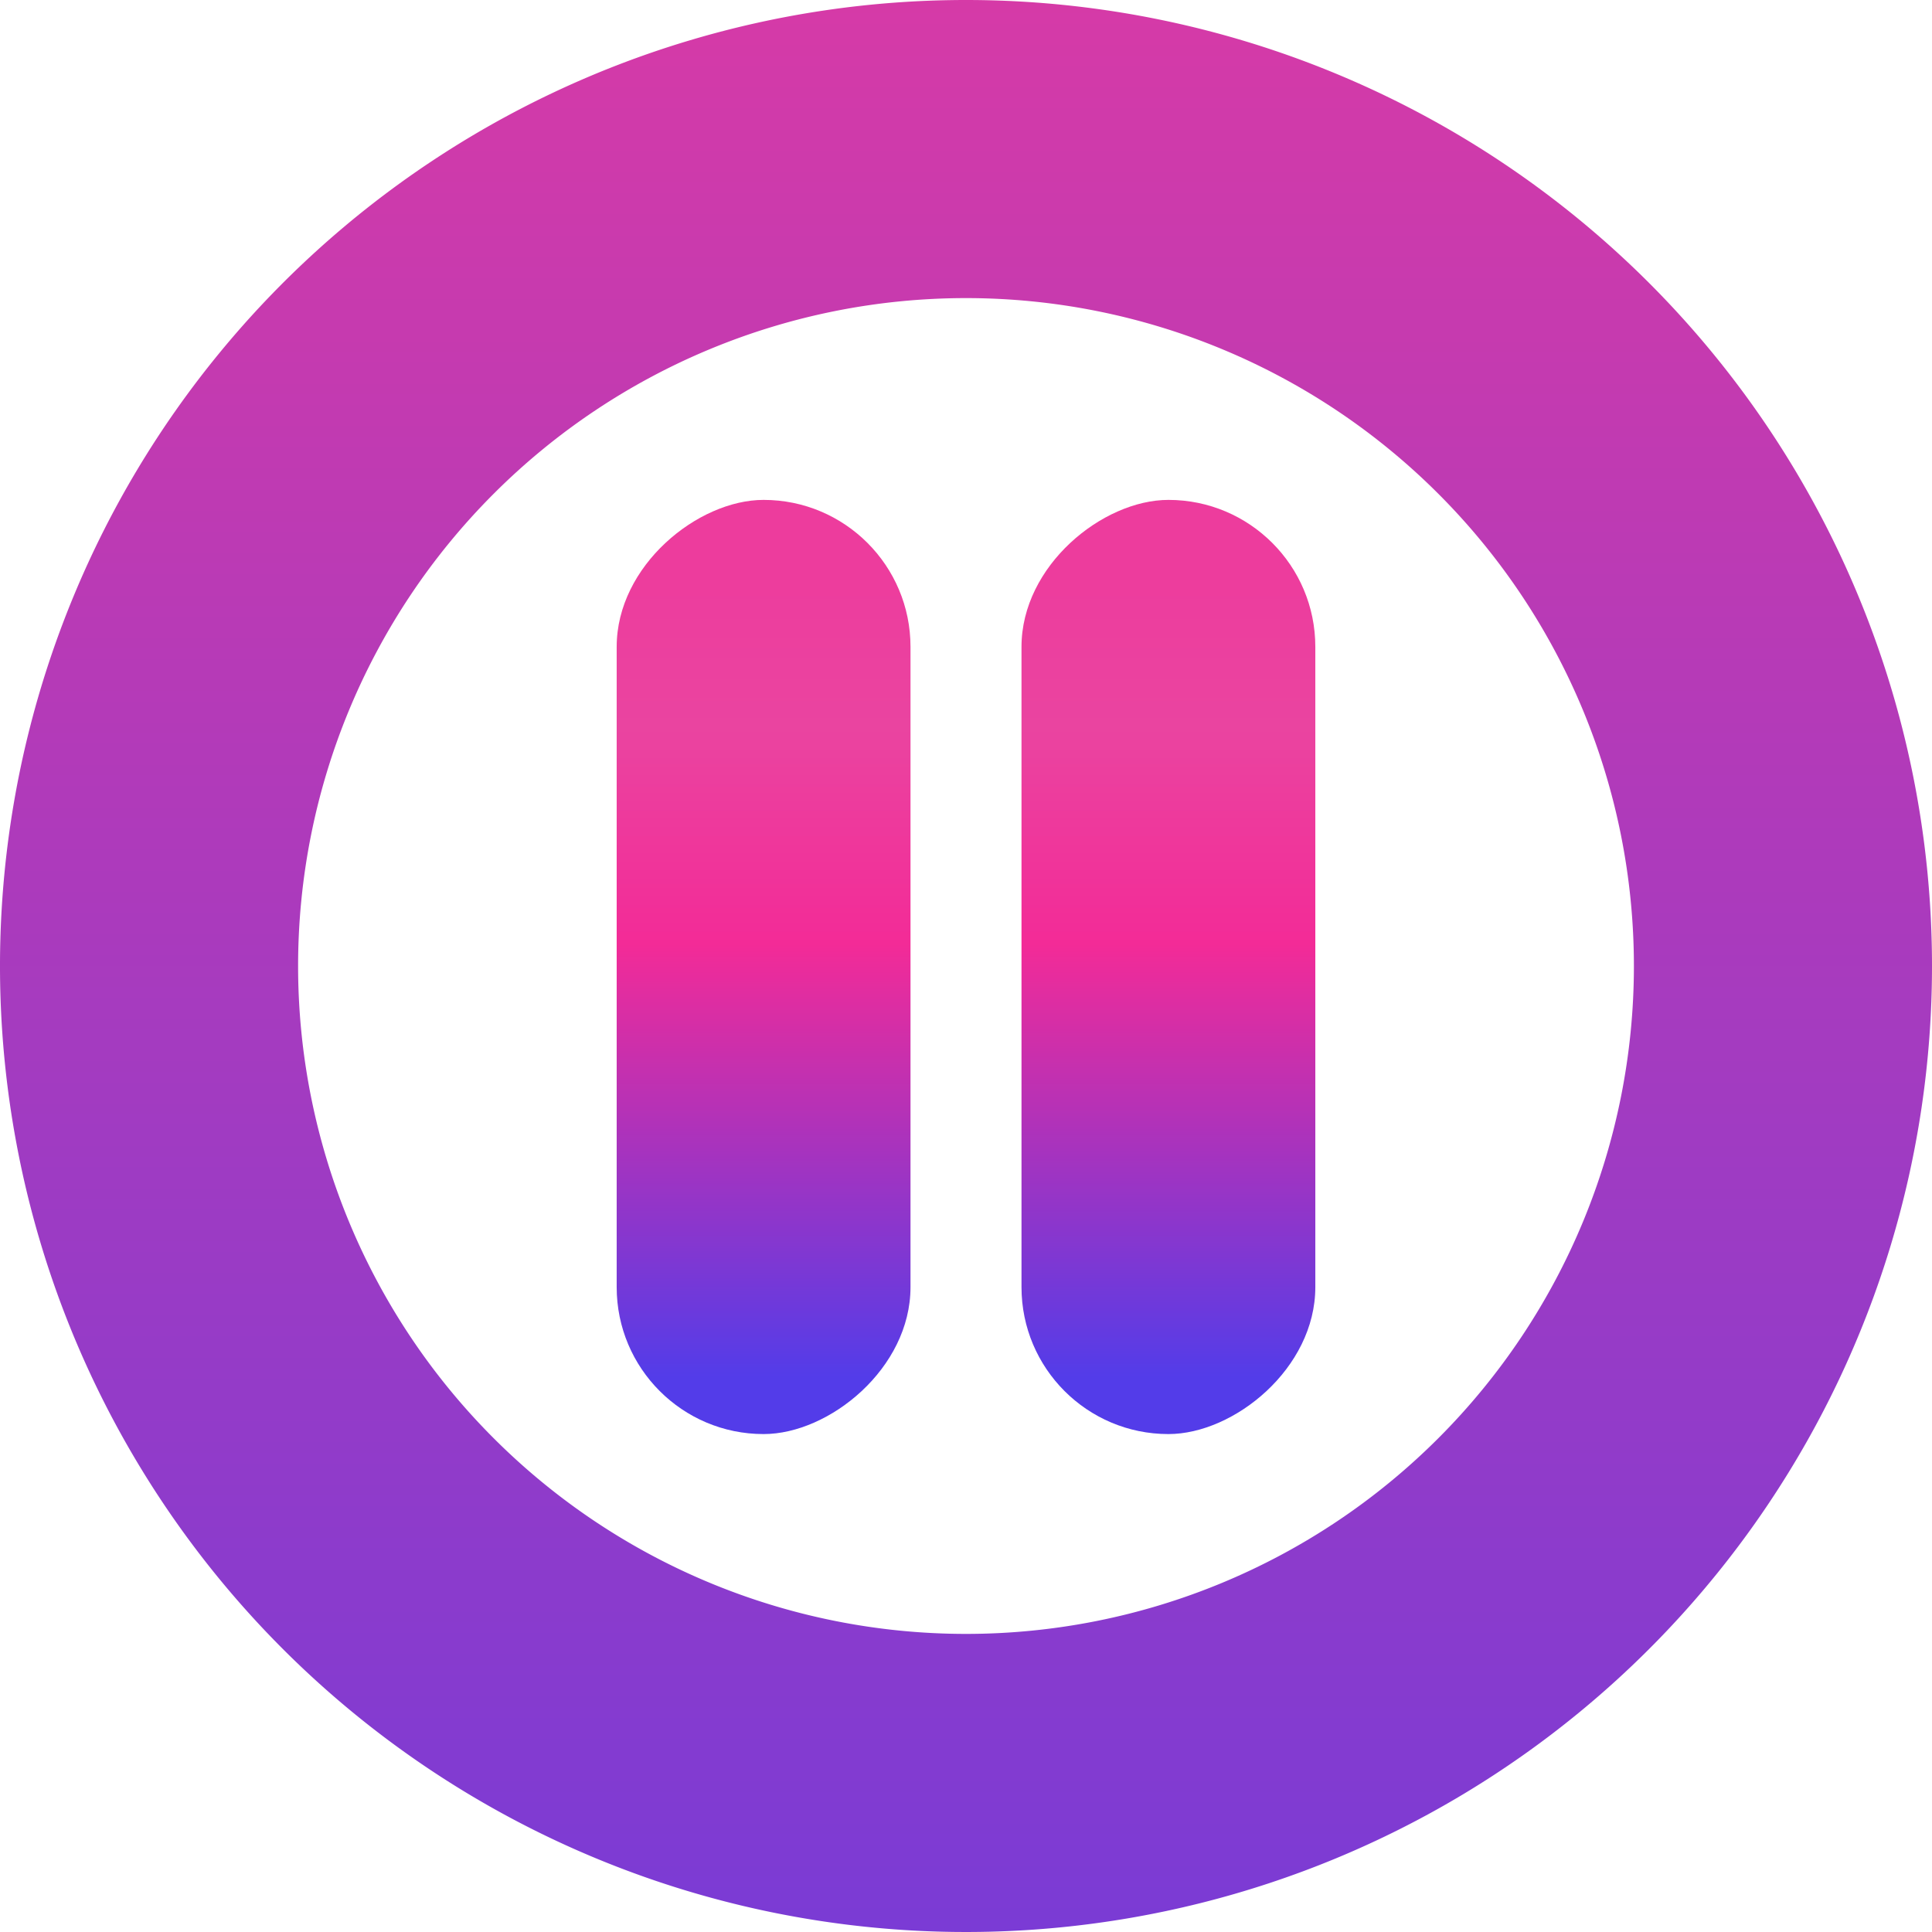 <svg xmlns="http://www.w3.org/2000/svg" xmlns:xlink="http://www.w3.org/1999/xlink" width="367.4" height="367.4" viewBox="0 0 367.4 367.4"><defs><linearGradient id="a" x1="0.5" x2="0.5" y2="1" gradientUnits="objectBoundingBox"><stop offset="0" stop-color="#d63aa7"></stop><stop offset="1" stop-color="#7a3bd5"></stop></linearGradient><clipPath id="b"><rect width="367.4" height="367.4" fill="url(#a)"></rect></clipPath><linearGradient id="d" x1="0.924" y1="0.5" x2="0.063" y2="0.5" gradientUnits="objectBoundingBox"><stop offset="0" stop-color="#ed3c9d"></stop><stop offset="0.196" stop-color="#ea44a0"></stop><stop offset="0.464" stop-color="#f32b97"></stop><stop offset="1" stop-color="#533ce9"></stop></linearGradient></defs><g transform="translate(-1214.359 -317.058)"><g transform="translate(1214.359 317.058)"><g clip-path="url(#b)"><path d="M183.7,0A183.7,183.7,0,1,0,367.4,183.7,183.7,183.7,0,0,0,183.7,0m0,310.712A127.012,127.012,0,1,1,310.712,183.7,127.012,127.012,0,0,1,183.7,310.712" fill="url(#a)"></path></g></g><rect width="177.648" height="55.875" rx="27.937" transform="translate(1331.63 589.769) rotate(-90)" fill="url(#d)"></rect><rect width="177.648" height="55.875" rx="27.937" transform="translate(1408.613 589.769) rotate(-90)" fill="url(#d)"></rect></g></svg>